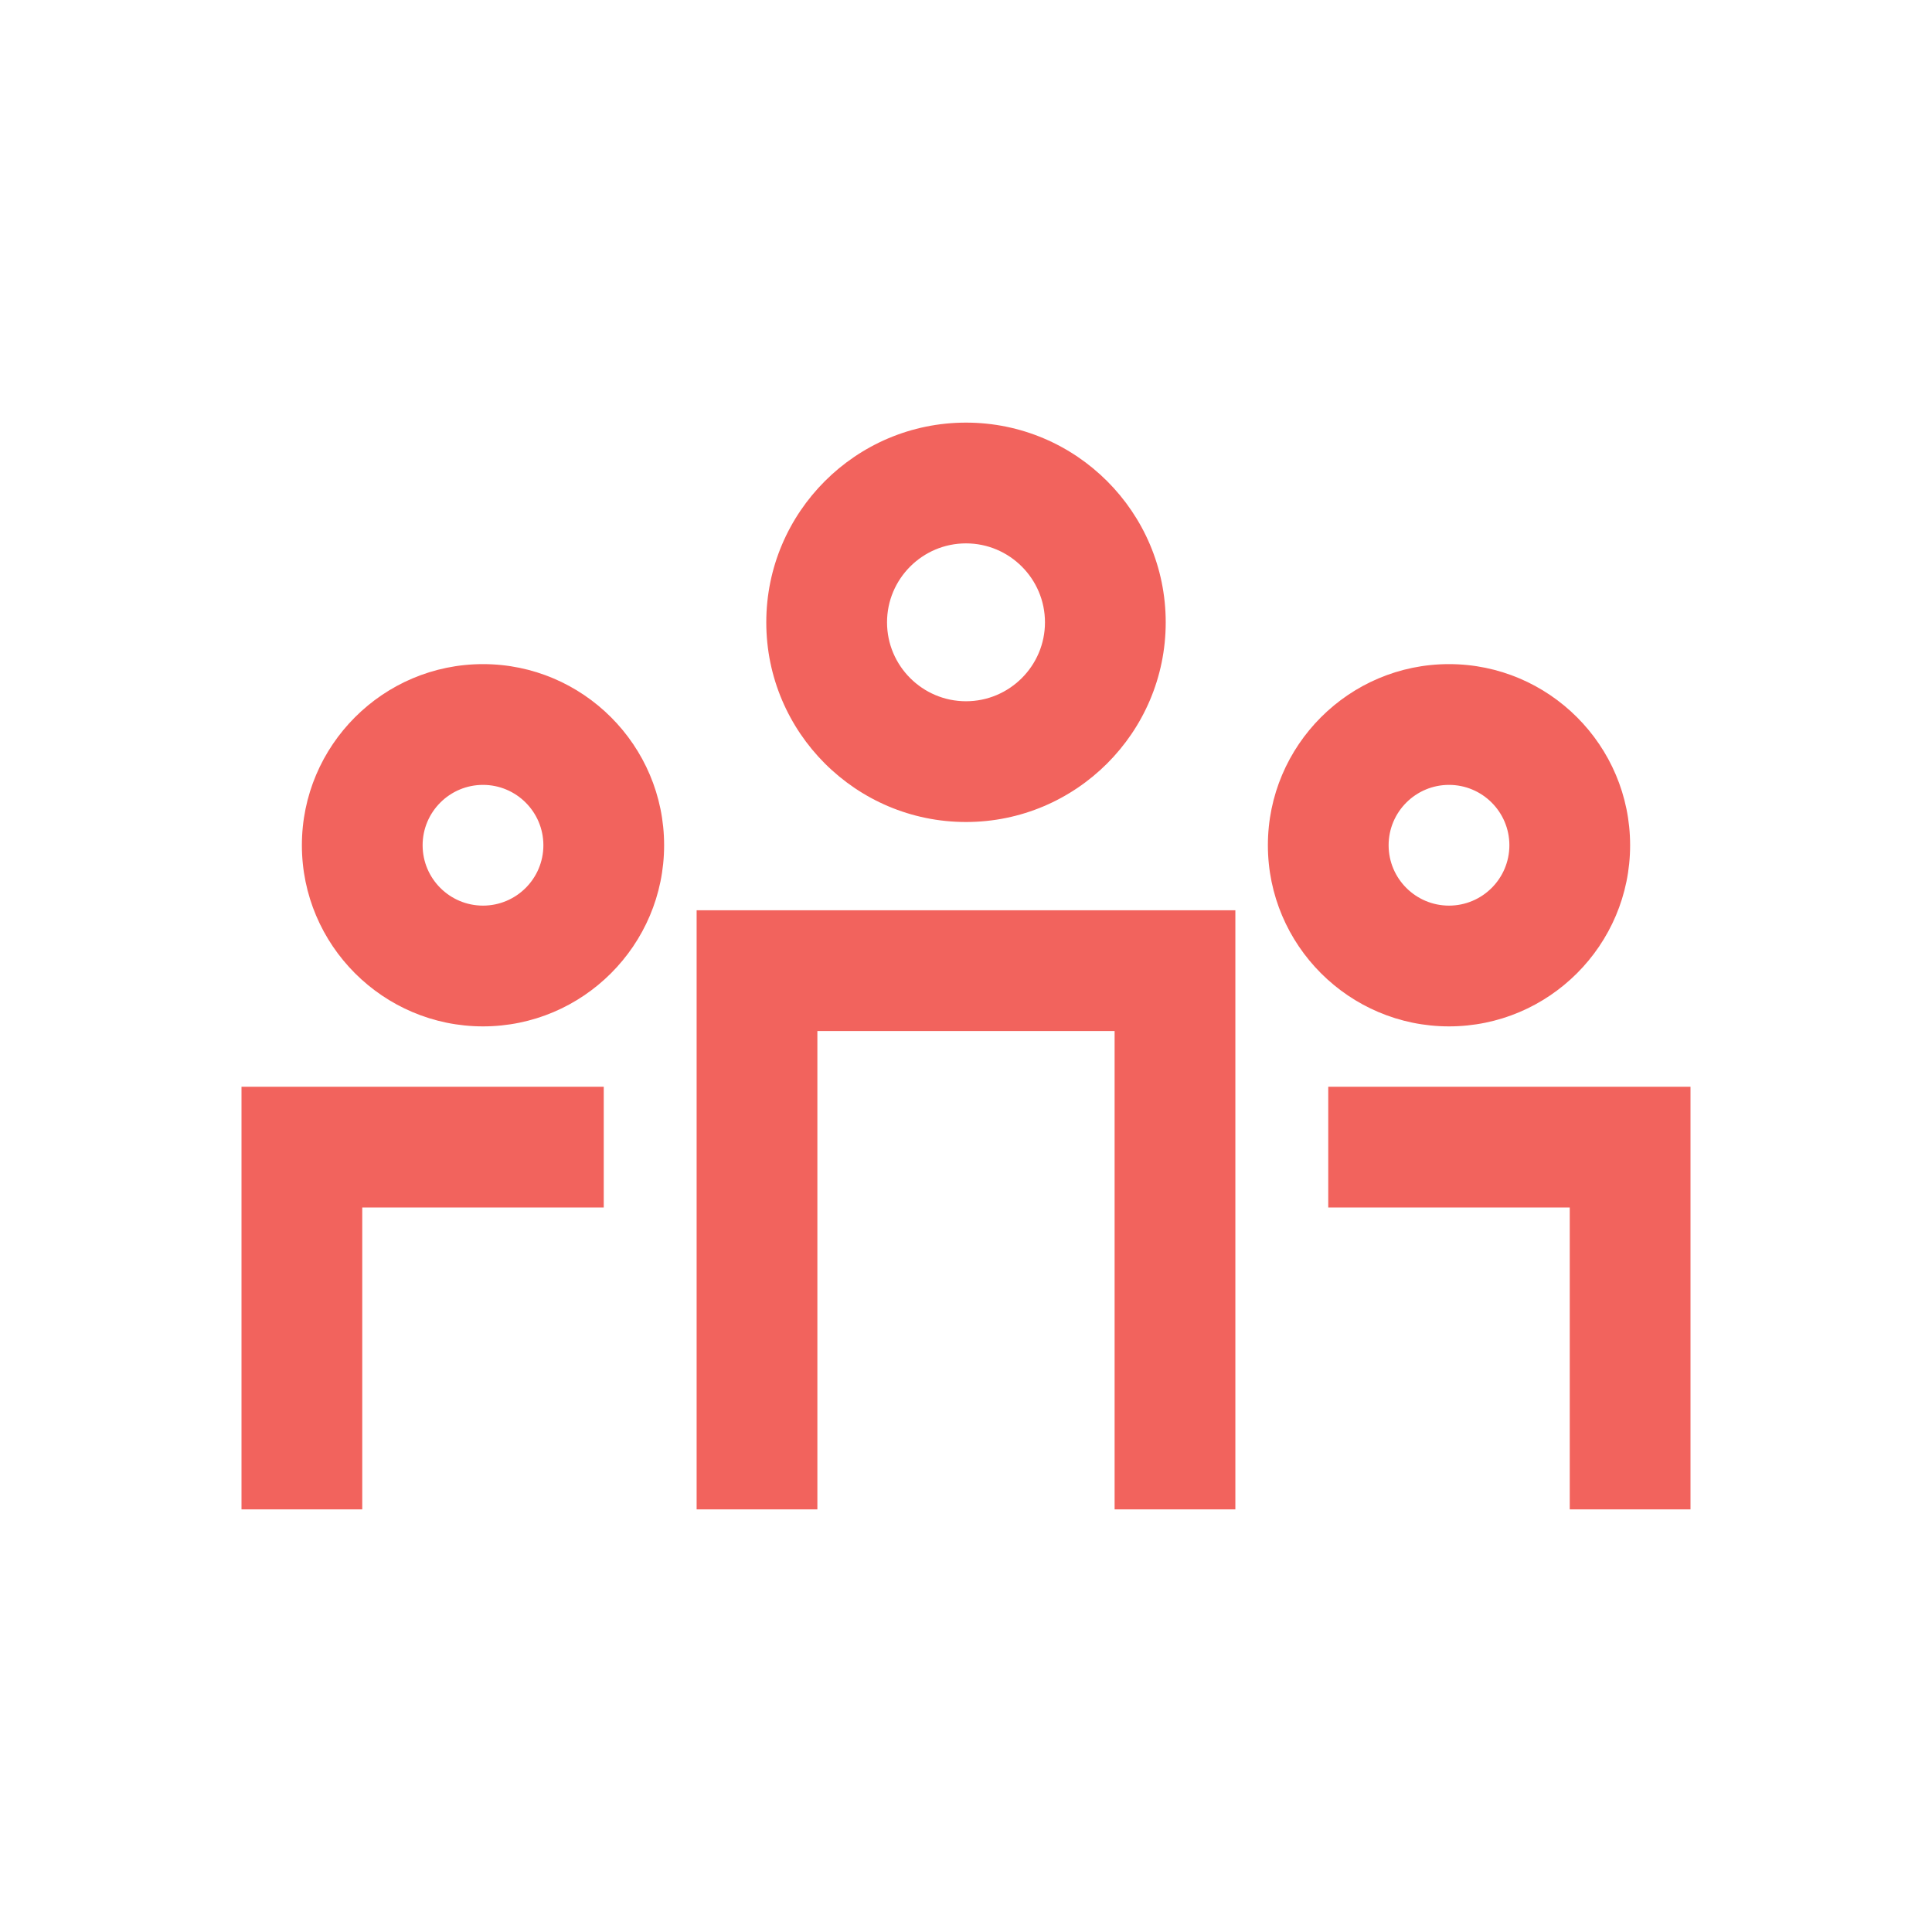 <?xml version="1.0" encoding="UTF-8"?>
<svg width="80px" height="80px" viewBox="0 0 150 150" version="1.1" xmlns="http://www.w3.org/2000/svg" xmlns:xlink="http://www.w3.org/1999/xlink">
    <title>Icons /employees</title>
    <g id="Icons-/employees" stroke="none" stroke-width="1" fill="none" fill-rule="evenodd">
        <path d="M95.913,70.673 L95.913,117.188 L86.538,117.188 L86.538,80.048 L63.461,80.048 L63.461,117.188 L54.086,117.188 L54.086,70.673 L95.913,70.673 Z M46.875,84.375 L46.875,93.75 L28.125,93.75 L28.125,117.188 L18.75,117.188 L18.75,84.375 L46.875,84.375 Z M131.25,84.375 L131.25,117.188 L121.875,117.188 L121.875,93.75 L103.125,93.75 L103.125,84.375 L131.25,84.375 Z" id="Combined-Shape" fill="#F2635D"></path>
        <path d="M37.5,51.562 C45.253,51.562 51.562,57.872 51.562,65.625 C51.562,73.378 45.253,79.688 37.5,79.688 C29.747,79.688 23.438,73.378 23.438,65.625 C23.438,57.872 29.747,51.562 37.5,51.562 Z M112.5,51.562 C120.253,51.562 126.562,57.872 126.562,65.625 C126.562,73.378 120.253,79.688 112.5,79.688 C104.747,79.688 98.438,73.378 98.438,65.625 C98.438,57.872 104.747,51.562 112.5,51.562 Z M37.5,60.938 C34.917,60.938 32.812,63.038 32.812,65.625 C32.812,68.213 34.917,70.312 37.5,70.312 C40.083,70.312 42.188,68.213 42.188,65.625 C42.188,63.038 40.083,60.938 37.5,60.938 Z M112.5,60.938 C109.917,60.938 107.812,63.038 107.812,65.625 C107.812,68.213 109.917,70.312 112.5,70.312 C115.083,70.312 117.188,68.213 117.188,65.625 C117.188,63.038 115.083,60.938 112.5,60.938 Z M75,32.812 C83.55,32.812 90.506,39.764 90.506,48.319 C90.506,56.869 83.55,63.82 75,63.82 C66.45,63.82 59.494,56.869 59.494,48.319 C59.494,39.764 66.45,32.812 75,32.812 Z M75,42.188 C71.62,42.188 68.869,44.939 68.869,48.319 C68.869,51.694 71.62,54.445 75,54.445 C78.38,54.445 81.131,51.694 81.131,48.319 C81.131,44.939 78.38,42.188 75,42.188 Z" id="Combined-Shape" fill="#F2635D"></path>
    </g>
</svg>